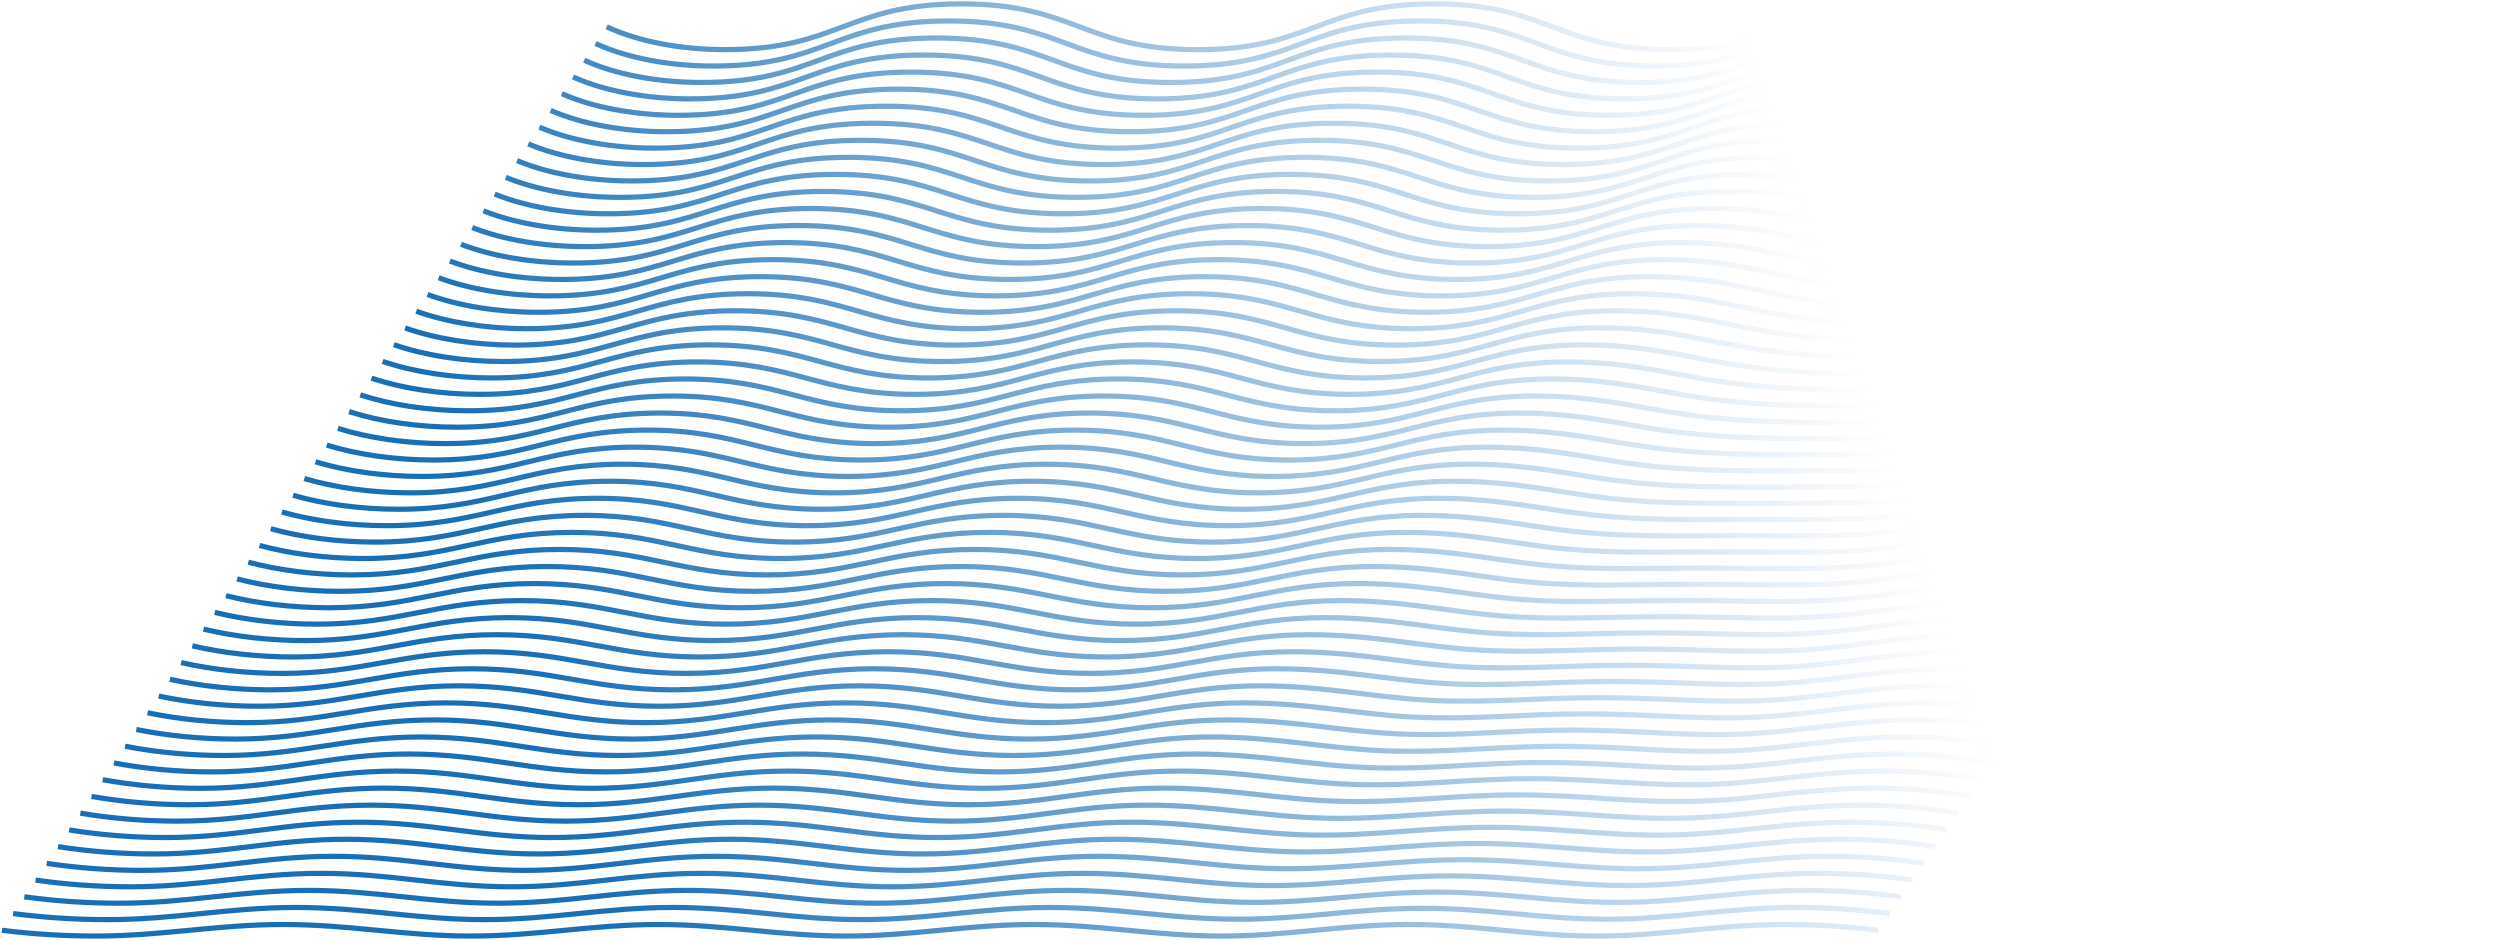 <?xml version="1.0" encoding="UTF-8"?> <svg xmlns="http://www.w3.org/2000/svg" width="1282" height="482" viewBox="0 0 1282 482" fill="none"><path d="M1275.11 22.304C1259.04 14.9 1237.34 10.742 1214.73 10.742C1185.34 10.742 1169.46 16.605 1153.45 22.358C1137.44 28.112 1121.56 33.756 1092.17 33.756C1062.78 33.756 1046.9 28.112 1030.89 22.358C1014.88 16.605 998.999 10.742 969.612 10.742C911.474 10.742 906.974 33.866 848.837 33.866C790.699 33.866 786.199 10.742 728.062 10.742C669.924 10.742 665.424 33.866 607.286 33.866C549.149 33.866 544.648 10.742 486.511 10.742C428.374 10.742 423.873 33.866 365.736 33.866C343.119 33.866 321.418 29.708 305.348 22.304M1281 13.724C1264.92 6.217 1243.12 2 1220.38 2C1161.8 2 1157.73 25.449 1099.14 25.449C1040.56 25.449 1036.49 2 977.903 2C919.318 2 915.249 25.449 856.664 25.449C798.079 25.449 794.01 2 735.425 2C676.84 2 672.772 25.449 614.186 25.449C555.601 25.449 551.533 2 492.947 2C434.362 2 430.294 25.449 371.708 25.449C348.972 25.449 327.166 21.232 311.089 13.724M963.131 477.043C947.441 475.08 931.267 474.086 915.024 474.086C880.61 474.086 853.225 480 818.811 480C784.397 480 757.012 474.086 722.598 474.086C688.184 474.086 660.799 480 626.385 480C591.971 480 564.586 474.086 530.172 474.086C495.758 474.086 468.373 480 433.959 480C399.545 480 372.16 474.086 337.746 474.086C303.332 474.086 275.947 480 241.533 480C207.119 480 179.733 474.086 145.32 474.086C110.906 474.086 83.52 480 49.106 480C32.864 480 16.69 479.006 1 477.043M969.017 468.463C953.32 466.397 937.042 465.343 920.679 465.343C886.36 465.343 859.191 471.257 825.125 471.365C791.058 471.474 763.89 465.777 729.571 465.777C695.252 465.777 668.084 471.474 634.017 471.365C599.95 471.256 572.782 465.343 538.463 465.343C503.602 465.343 476.648 471.582 441.787 471.582C406.925 471.582 379.972 465.343 345.11 465.343C310.248 465.343 283.295 471.582 248.433 471.582C213.572 471.582 186.619 465.343 151.757 465.343C116.896 465.343 89.942 471.582 55.08 471.582C38.717 471.582 22.439 470.528 6.742 468.463M974.903 459.883C959.199 457.714 942.817 456.601 926.333 456.601C892.109 456.601 865.158 462.513 831.438 462.73C797.719 462.947 770.767 457.469 736.543 457.469C702.319 457.469 675.368 462.948 641.649 462.73C607.93 462.513 580.978 456.601 546.754 456.601C511.445 456.601 484.924 463.165 449.614 463.165C414.305 463.165 387.784 456.601 352.474 456.601C317.165 456.601 290.644 463.165 255.334 463.165C220.025 463.165 193.504 456.601 158.194 456.601C122.885 456.601 96.364 463.165 61.054 463.165C44.571 463.165 28.189 462.052 12.484 459.883M980.79 451.304C965.079 449.033 948.592 447.859 931.988 447.859C897.859 447.859 871.125 453.771 837.753 454.097C804.381 454.422 777.647 449.162 743.517 449.162C709.388 449.162 682.654 454.423 649.282 454.097C615.909 453.771 589.175 447.859 555.046 447.859C519.289 447.859 493.2 454.748 457.443 454.748C421.686 454.748 395.596 447.859 359.839 447.859C324.083 447.859 297.993 454.748 262.236 454.748C226.479 454.748 200.39 447.859 164.633 447.859C128.876 447.859 102.786 454.748 67.029 454.748C50.425 454.748 33.939 453.574 18.227 451.304M986.677 442.724C970.958 440.35 954.367 439.117 937.643 439.117C903.608 439.117 877.092 445.028 844.067 445.462C811.042 445.896 784.524 440.854 750.49 440.854C716.456 440.854 689.939 445.896 656.914 445.462C623.889 445.028 597.372 439.117 563.338 439.117C527.134 439.117 501.476 446.331 465.271 446.331C429.067 446.331 403.409 439.117 367.204 439.117C331 439.117 305.342 446.331 269.137 446.331C232.933 446.331 207.275 439.117 171.071 439.117C134.866 439.117 109.208 446.331 73.003 446.331C56.28 446.331 39.688 445.098 23.97 442.724M992.564 434.144C976.838 431.668 960.142 430.375 943.298 430.375C909.359 430.375 883.059 436.285 850.381 436.827C817.703 437.37 791.403 432.546 757.463 432.546C723.523 432.546 697.224 437.37 664.546 436.827C631.868 436.285 605.568 430.375 571.628 430.375C534.976 430.375 509.75 437.913 473.098 437.913C436.446 437.913 411.219 430.375 374.568 430.375C337.915 430.375 312.689 437.913 276.037 437.913C239.386 437.913 214.159 430.375 177.507 430.375C140.855 430.375 115.629 437.913 78.977 437.913C62.133 437.913 45.438 436.62 29.712 434.144M998.45 425.564C982.717 422.985 965.917 421.633 948.952 421.633C915.108 421.633 889.025 427.542 856.694 428.193C824.364 428.844 798.281 424.238 764.436 424.238C730.591 424.238 704.508 428.844 672.178 428.193C639.847 427.541 613.764 421.633 579.92 421.633C542.82 421.633 518.026 429.495 480.926 429.495C443.827 429.495 419.032 421.633 381.932 421.633C344.833 421.633 320.038 429.495 282.939 429.495C245.839 429.495 221.044 421.633 183.945 421.633C146.845 421.633 122.051 429.495 84.951 429.495C67.986 429.495 51.187 428.143 35.454 425.564M1004.34 416.985C988.595 414.303 971.692 412.891 954.607 412.891C920.856 412.891 894.991 418.798 863.008 419.558C831.024 420.318 805.158 415.93 771.408 415.93C737.658 415.93 711.793 420.318 679.809 419.558C647.826 418.798 621.961 412.891 588.21 412.891C550.663 412.891 526.301 421.078 488.753 421.078C451.206 421.078 426.844 412.891 389.296 412.891C351.749 412.891 327.387 421.078 289.839 421.078C252.292 421.078 227.929 412.891 190.382 412.891C152.835 412.891 128.472 421.078 90.925 421.078C73.84 421.078 56.937 419.666 41.196 416.985M1010.22 408.405C994.475 405.62 977.467 404.149 960.262 404.149C926.607 404.149 900.958 410.056 869.322 410.924C837.686 411.792 812.037 407.623 778.382 407.623C744.727 407.623 719.078 411.792 687.442 410.924C655.806 410.056 630.157 404.149 596.502 404.149C558.507 404.149 534.576 412.661 496.582 412.661C458.587 412.661 434.655 404.149 396.661 404.149C358.666 404.149 334.735 412.661 296.74 412.661C258.745 412.661 234.814 404.149 196.82 404.149C158.825 404.149 134.893 412.661 96.899 412.661C79.694 412.661 62.686 411.189 46.939 408.405M1016.11 399.825C1000.35 396.938 983.242 395.406 965.916 395.406C932.356 395.406 906.924 401.312 875.636 402.289C844.347 403.266 818.915 399.315 785.355 399.315C751.794 399.315 726.363 403.266 695.074 402.289C663.785 401.312 638.354 395.406 604.793 395.406C566.351 395.406 542.852 404.243 504.41 404.243C465.967 404.243 442.468 395.406 404.026 395.406C365.583 395.406 342.084 404.243 303.642 404.243C265.199 404.243 241.7 395.406 203.258 395.406C164.815 395.406 141.316 404.243 102.873 404.243C85.548 404.243 68.435 402.712 52.681 399.825M1021.99 391.245C1006.23 388.255 989.017 386.664 971.571 386.664C938.105 386.664 912.891 392.569 881.949 393.654C851.008 394.74 825.793 391.006 792.328 391.006C758.862 391.006 733.648 394.74 702.706 393.654C671.764 392.569 646.55 386.664 613.084 386.664C574.194 386.664 551.127 395.826 512.237 395.826C473.347 395.826 450.279 386.664 411.39 386.664C372.5 386.664 349.432 395.826 310.542 395.826C271.652 395.826 248.585 386.664 209.694 386.664C170.805 386.664 147.737 395.826 108.847 395.826C91.401 395.826 74.185 394.234 58.423 391.245M1027.88 382.665C1012.11 379.573 994.791 377.922 977.225 377.922C943.855 377.922 918.857 383.826 888.263 385.02C857.669 386.214 832.671 382.698 799.3 382.698C765.93 382.698 740.932 386.214 710.338 385.02C679.743 383.826 654.746 377.922 621.376 377.922C582.038 377.922 559.403 387.409 520.065 387.409C480.727 387.409 458.091 377.922 418.754 377.922C379.416 377.922 356.781 387.409 317.443 387.409C278.106 387.409 255.47 377.922 216.132 377.922C176.795 377.922 154.159 387.409 114.821 387.409C97.256 387.409 79.935 385.758 64.166 382.666M1033.77 374.086C1017.99 370.891 1000.57 369.18 982.881 369.18C949.605 369.18 924.824 375.083 894.578 376.386C864.331 377.688 839.55 374.391 806.275 374.391C772.999 374.391 748.218 377.688 717.971 376.386C687.724 375.083 662.944 369.18 629.668 369.18C589.883 369.18 567.679 378.991 527.894 378.991C488.109 378.991 465.905 369.18 426.12 369.18C386.335 369.18 364.131 378.991 324.346 378.991C284.56 378.991 262.356 369.18 222.571 369.18C182.785 369.18 160.582 378.991 120.797 378.991C103.11 378.991 85.685 377.281 69.91 374.086M1039.66 365.506C1023.87 362.208 1006.34 360.438 988.536 360.438C955.355 360.438 930.792 366.34 900.892 367.751C870.992 369.162 846.429 366.083 813.248 366.083C780.067 366.083 755.504 369.162 725.604 367.751C695.704 366.34 671.141 360.438 637.96 360.438C597.727 360.438 575.955 370.573 535.722 370.573C495.49 370.573 473.718 360.438 433.485 360.438C393.252 360.438 371.48 370.573 331.247 370.573C291.014 370.573 269.242 360.438 229.009 360.438C188.776 360.438 167.004 370.573 126.771 370.573C108.965 370.573 91.436 368.803 75.653 365.506M1045.54 356.926C1029.75 353.525 1012.12 351.696 994.191 351.696C961.105 351.696 936.759 357.596 907.207 359.117C877.654 360.636 853.308 357.775 820.222 357.775C787.135 357.775 762.789 360.636 733.237 359.117C703.684 357.596 679.338 351.696 646.252 351.696C605.571 351.696 584.231 362.156 543.551 362.156C502.87 362.156 481.53 351.696 440.849 351.696C400.169 351.696 378.829 362.156 338.148 362.156C297.468 362.156 276.127 351.696 235.447 351.696C194.766 351.696 173.426 362.156 132.746 362.156C114.819 362.156 97.185 360.327 81.395 356.926M1051.43 348.347C1035.63 344.843 1017.89 342.954 999.847 342.954C966.855 342.954 942.726 348.854 913.521 350.482C884.315 352.111 860.186 349.467 827.195 349.467C794.204 349.467 770.074 352.111 740.869 350.482C711.664 348.854 687.534 342.954 654.543 342.954C613.415 342.954 592.507 353.739 551.378 353.739C510.251 353.739 489.342 342.954 448.214 342.954C407.086 342.954 386.177 353.739 345.049 353.739C303.921 353.739 283.013 342.954 241.884 342.954C200.756 342.954 179.848 353.739 138.719 353.739C120.673 353.739 102.935 351.849 87.137 348.347M1057.32 339.766C1041.51 336.161 1023.67 334.211 1005.5 334.211C972.605 334.211 948.692 340.11 919.834 341.847C890.976 343.584 867.064 341.159 834.168 341.159C801.271 341.159 777.359 343.584 748.501 341.847C719.642 340.11 695.73 334.211 662.834 334.211C621.258 334.211 600.782 345.321 559.206 345.321C517.63 345.321 497.154 334.211 455.578 334.211C414.003 334.211 393.526 345.321 351.95 345.321C310.375 345.321 289.898 334.211 248.322 334.211C206.747 334.211 186.27 345.321 144.694 345.321C126.527 345.321 108.685 343.372 92.88 339.766M1063.2 331.187C1047.39 327.478 1029.44 325.469 1011.16 325.469C978.354 325.469 954.66 331.367 926.148 333.213C897.637 335.058 873.942 332.851 841.141 332.851C808.339 332.851 784.644 335.058 756.133 333.213C727.622 331.367 703.927 325.469 671.125 325.469C629.102 325.469 609.057 336.904 567.034 336.904C525.01 336.904 504.965 325.469 462.942 325.469C420.919 325.469 400.874 336.904 358.851 336.904C316.827 336.904 296.782 325.469 254.759 325.469C212.735 325.469 192.691 336.904 150.667 336.904C132.38 336.904 114.433 334.895 98.622 331.187M1069.09 322.607C1053.27 318.796 1035.22 316.727 1016.81 316.727C984.103 316.727 960.625 322.624 932.461 324.579C904.298 326.533 880.82 324.544 848.113 324.544C815.406 324.544 791.928 326.533 763.764 324.579C735.6 322.624 712.122 316.727 679.416 316.727C636.945 316.727 617.332 328.486 574.86 328.486C532.389 328.486 512.777 316.727 470.306 316.727C427.835 316.727 408.222 328.486 365.751 328.486C323.28 328.486 303.667 316.727 261.195 316.727C218.724 316.727 199.112 328.486 156.64 328.486C138.233 328.486 120.182 326.418 104.363 322.607M1074.97 314.027C1059.15 310.113 1040.99 307.985 1022.46 307.985C989.852 307.985 966.591 313.881 938.774 315.944C910.958 318.006 887.697 316.235 855.085 316.235C822.473 316.235 799.212 318.006 771.396 315.944C743.579 313.881 720.318 307.985 687.706 307.985C644.788 307.985 625.607 320.068 582.688 320.068C539.77 320.068 520.589 307.985 477.67 307.985C434.751 307.985 415.57 320.068 372.652 320.068C329.733 320.068 310.552 307.985 267.633 307.985C224.715 307.985 205.534 320.068 162.615 320.068C144.087 320.068 125.932 317.94 110.106 314.027M1080.86 305.447C1065.03 301.43 1046.77 299.242 1028.12 299.242C995.602 299.242 972.558 305.138 945.089 307.309C917.619 309.48 894.576 307.927 862.059 307.927C829.542 307.927 806.498 309.48 779.029 307.309C751.559 305.138 728.515 299.242 695.999 299.242C652.632 299.242 633.883 311.651 590.517 311.651C547.15 311.651 528.401 299.242 485.035 299.242C441.669 299.242 422.919 311.651 379.553 311.651C336.187 311.651 317.437 299.242 274.071 299.242C230.705 299.242 211.955 311.651 168.589 311.651C149.941 311.651 131.682 309.463 115.848 305.447M1086.75 296.868C1070.91 292.748 1052.54 290.501 1033.77 290.501C1001.35 290.501 978.525 296.395 951.403 298.675C924.281 300.954 901.454 299.62 869.032 299.62C836.609 299.62 813.783 300.954 786.661 298.675C759.539 296.395 736.712 290.501 704.29 290.501C660.476 290.501 642.159 303.234 598.345 303.234C554.531 303.234 536.213 290.501 492.4 290.501C448.586 290.501 430.268 303.234 386.454 303.234C342.64 303.234 324.323 290.501 280.509 290.501C236.695 290.501 218.377 303.234 174.563 303.234C155.794 303.234 137.431 300.986 121.59 296.868M1092.63 288.287C1076.78 284.066 1058.32 281.758 1039.43 281.758C1007.1 281.758 984.491 287.651 957.716 290.04C930.941 292.428 908.332 291.311 876.004 291.311C843.677 291.311 821.067 292.428 794.292 290.04C767.518 287.651 744.908 281.758 712.581 281.758C668.319 281.758 650.433 294.816 606.172 294.816C561.91 294.816 544.025 281.758 499.764 281.758C455.502 281.758 437.616 294.816 393.355 294.816C349.093 294.816 331.208 281.758 286.946 281.758C242.685 281.758 224.799 294.816 180.538 294.816C161.649 294.816 143.181 292.509 127.333 288.287M1098.52 279.708C1082.66 275.383 1064.09 273.016 1045.08 273.016C1012.85 273.016 990.458 278.909 964.031 281.405C937.603 283.902 915.21 283.003 882.978 283.003C850.745 283.003 828.352 283.902 801.925 281.405C775.497 278.908 753.105 273.016 720.872 273.016C676.163 273.016 658.709 286.399 614 286.399C569.291 286.399 551.837 273.016 507.128 273.016C462.419 273.016 444.965 286.399 400.255 286.399C355.547 286.399 338.092 273.016 293.383 273.016C248.674 273.016 231.22 286.399 186.511 286.399C167.502 286.399 148.93 284.032 133.075 279.708M1104.41 271.128C1088.54 266.701 1069.87 264.274 1050.74 264.274C1018.6 264.274 996.424 270.165 970.344 272.771C944.263 275.376 922.087 274.696 889.95 274.696C857.812 274.696 835.637 275.376 809.556 272.771C783.475 270.166 761.3 264.274 729.162 264.274C684.005 264.274 666.983 277.981 621.827 277.981C576.67 277.981 559.647 264.274 514.491 264.274C469.334 264.274 452.312 277.981 407.156 277.981C361.999 277.981 344.976 264.274 299.82 264.274C254.663 264.274 237.641 277.981 192.484 277.981C173.355 277.981 154.678 275.555 138.816 271.128M1110.29 262.548C1094.42 258.018 1075.64 255.531 1056.39 255.531C1024.35 255.531 1002.39 261.422 976.657 264.136C950.923 266.85 928.965 266.388 896.922 266.388C864.879 266.388 842.92 266.85 817.187 264.136C791.454 261.422 769.496 255.531 737.453 255.531C691.848 255.531 675.258 269.564 629.654 269.564C584.05 269.564 567.459 255.531 521.855 255.531C476.251 255.531 459.66 269.564 414.056 269.564C368.452 269.564 351.861 255.531 306.257 255.531C260.653 255.531 244.062 269.564 198.458 269.564C179.209 269.564 160.428 267.077 144.558 262.548M1116.18 253.968C1100.3 249.336 1081.42 246.789 1062.05 246.789C1030.1 246.789 1008.36 252.679 982.97 255.501C957.584 258.324 935.842 258.08 903.895 258.08C871.947 258.08 850.205 258.324 824.819 255.501C799.433 252.679 777.691 246.789 745.744 246.789C699.692 246.789 683.533 261.146 637.481 261.146C591.43 261.146 575.271 246.789 529.219 246.789C483.167 246.789 467.008 261.146 420.956 261.146C374.904 261.146 358.746 246.789 312.694 246.789C266.642 246.789 250.483 261.146 204.431 261.146C185.061 261.146 166.176 258.6 150.3 253.968M1122.06 245.388C1106.18 240.653 1087.19 238.047 1067.7 238.047C1035.85 238.047 1014.32 243.935 989.283 246.866C964.244 249.797 942.72 249.771 910.867 249.771C879.013 249.771 857.489 249.798 832.451 246.866C807.412 243.935 785.888 238.047 754.034 238.047C707.535 238.047 691.808 252.729 645.309 252.729C598.809 252.729 583.082 238.047 536.583 238.047C490.083 238.047 474.357 252.729 427.857 252.729C381.357 252.729 365.631 238.047 319.131 238.047C272.631 238.047 256.904 252.729 210.405 252.729C190.915 252.729 171.926 250.123 156.042 245.388M1127.95 236.808C1112.06 231.97 1092.96 229.305 1073.35 229.305C1041.6 229.305 1020.29 235.192 995.597 238.232C970.905 241.271 949.598 241.463 917.84 241.463C886.081 241.463 864.774 241.271 840.083 238.232C815.391 235.192 794.084 229.305 762.326 229.305C715.379 229.305 700.084 244.311 653.136 244.311C606.189 244.311 590.894 229.305 543.947 229.305C497 229.305 481.705 244.311 434.758 244.311C387.811 244.311 372.516 229.305 325.569 229.305C278.621 229.305 263.326 244.311 216.379 244.311C196.769 244.311 177.675 241.645 161.785 236.808M1133.84 228.228C1117.94 223.288 1098.74 220.563 1079.01 220.563C1047.34 220.563 1026.25 226.449 1001.91 229.597C977.566 232.745 956.476 233.155 924.813 233.155C893.149 233.155 872.059 232.745 847.715 229.597C823.371 226.449 802.281 220.563 770.617 220.563C723.222 220.563 708.359 235.894 660.964 235.894C613.57 235.894 598.706 220.563 551.311 220.563C503.917 220.563 489.053 235.894 441.658 235.894C394.263 235.894 379.4 220.563 332.006 220.563C284.611 220.563 269.747 235.894 222.353 235.894C202.622 235.894 183.424 233.169 167.526 228.228M1139.72 219.648C1123.82 214.605 1104.51 211.82 1084.66 211.82C1053.09 211.82 1032.22 217.705 1008.22 220.962C984.227 224.219 963.354 224.847 931.785 224.847C900.216 224.847 879.343 224.219 855.346 220.962C831.349 217.705 810.476 211.82 778.907 211.82C731.065 211.82 716.634 227.475 668.791 227.475C620.949 227.475 606.518 211.82 558.675 211.82C510.833 211.82 496.401 227.475 448.559 227.475C400.717 227.475 386.285 211.82 338.443 211.82C290.6 211.82 276.169 227.475 228.326 227.475C208.475 227.475 189.173 224.69 173.268 219.647M1145.61 211.068C1129.7 205.922 1110.29 203.077 1090.32 203.077C1058.84 203.077 1038.19 208.962 1014.54 212.327C990.887 215.693 970.232 216.539 938.758 216.539C907.284 216.539 886.628 215.693 862.978 212.327C839.328 208.962 818.672 203.077 787.198 203.077C738.908 203.077 724.909 219.058 676.619 219.058C628.328 219.058 614.329 203.077 566.039 203.077C517.749 203.077 503.75 219.058 455.46 219.058C407.17 219.058 393.17 203.077 344.88 203.077C296.589 203.077 282.59 219.058 234.3 219.058C214.329 219.058 194.922 216.213 179.011 211.068M1151.49 202.488C1135.57 197.24 1116.06 194.336 1095.97 194.336C1064.59 194.336 1044.15 200.219 1020.85 203.693C997.549 207.167 977.11 208.231 945.731 208.231C914.352 208.231 893.913 207.167 870.61 203.693C847.307 200.219 826.869 194.336 795.49 194.336C746.752 194.336 733.184 210.641 684.447 210.641C635.709 210.641 622.141 194.336 573.404 194.336C524.666 194.336 511.098 210.641 462.36 210.641C413.623 210.641 400.055 194.336 351.317 194.336C302.58 194.336 289.012 210.641 240.274 210.641C220.183 210.641 200.672 207.737 184.753 202.488M1157.38 193.908C1141.45 188.557 1121.84 185.593 1101.63 185.593C1070.34 185.593 1050.12 191.476 1027.16 195.058C1004.21 198.641 983.987 199.923 952.703 199.923C921.419 199.923 901.197 198.641 878.241 195.058C855.286 191.476 835.064 185.593 803.78 185.593C754.595 185.593 741.458 202.223 692.273 202.223C643.088 202.223 629.952 185.593 580.767 185.593C531.582 185.593 518.445 202.223 469.26 202.223C420.075 202.223 406.939 185.593 357.754 185.593C308.568 185.593 295.432 202.223 246.247 202.223C226.036 202.223 206.42 199.259 190.494 193.908M1163.26 185.328C1147.33 179.874 1127.61 176.851 1107.28 176.851C1076.09 176.851 1056.08 182.732 1033.48 186.423C1010.87 190.114 990.864 191.614 959.674 191.614C928.485 191.614 908.48 190.114 885.872 186.423C863.264 182.732 843.259 176.851 812.07 176.851C762.437 176.851 749.732 193.805 700.1 193.805C650.467 193.805 637.763 176.851 588.13 176.851C538.497 176.851 525.793 193.805 476.16 193.805C426.527 193.805 413.823 176.851 364.19 176.851C314.557 176.851 301.852 193.805 252.22 193.805C231.888 193.805 212.169 190.782 196.235 185.328M1169.15 176.748C1153.21 171.192 1133.38 168.108 1112.93 168.108C1081.84 168.108 1062.05 173.989 1039.79 177.789C1017.53 181.588 997.741 183.307 966.646 183.307C935.551 183.307 915.764 181.588 893.503 177.789C871.242 173.989 851.454 168.108 820.36 168.108C770.28 168.108 758.007 185.388 707.927 185.388C657.846 185.388 645.573 168.108 595.493 168.108C545.413 168.108 533.14 185.388 483.06 185.388C432.979 185.388 420.706 168.108 370.626 168.108C320.546 168.108 308.273 185.388 258.193 185.388C237.741 185.388 217.917 182.304 201.976 176.748M1175.04 168.168C1159.09 162.509 1139.16 159.366 1118.59 159.366C1087.59 159.366 1068.02 165.246 1046.1 169.153C1024.19 173.062 1004.62 174.998 973.619 174.998C942.619 174.998 923.049 173.062 901.135 169.153C879.222 165.245 859.651 159.366 828.651 159.366C778.123 159.366 766.283 176.97 715.755 176.97C665.226 176.97 653.386 159.366 602.858 159.366C552.33 159.366 540.489 176.97 489.961 176.97C439.433 176.97 427.592 159.366 377.064 159.366C326.535 159.366 314.695 176.97 264.167 176.97C243.595 176.97 223.666 173.827 207.719 168.168M1180.92 159.588C1164.97 153.827 1144.93 150.624 1124.24 150.624C1093.34 150.624 1073.98 156.503 1052.42 160.519C1030.85 164.536 1011.5 166.691 980.592 166.691C949.687 166.691 930.334 164.536 908.767 160.519C887.201 156.503 867.847 150.624 836.943 150.624C785.967 150.624 774.558 168.552 723.582 168.552C672.607 168.552 661.198 150.624 610.222 150.624C559.246 150.624 547.838 168.552 496.862 168.552C445.886 168.552 434.477 150.624 383.501 150.624C332.526 150.624 321.117 168.552 270.141 168.552C249.449 168.552 229.416 165.35 213.461 159.588M1186.81 151.009C1170.85 145.144 1150.71 141.882 1129.9 141.882C1099.09 141.882 1079.95 147.759 1058.73 151.885C1037.51 156.01 1018.37 158.383 987.565 158.383C956.755 158.383 937.618 156.01 916.399 151.885C895.18 147.76 876.043 141.882 845.233 141.882C793.81 141.882 782.833 160.135 731.41 160.135C679.986 160.135 669.009 141.882 617.586 141.882C566.162 141.882 555.185 160.135 503.762 160.135C452.339 160.135 441.362 141.882 389.938 141.882C338.515 141.882 327.538 160.135 276.114 160.135C255.302 160.135 235.165 156.873 219.203 151.009M1192.69 142.429C1176.72 136.462 1156.48 133.14 1135.55 133.14C1104.83 133.14 1085.92 139.017 1065.04 143.25C1044.17 147.484 1025.25 150.075 994.536 150.075C963.821 150.075 944.902 147.484 924.03 143.25C903.158 139.017 884.238 133.14 853.523 133.14C801.652 133.14 791.107 151.718 739.236 151.718C687.365 151.718 676.82 133.14 624.949 133.14C573.078 133.14 562.533 151.718 510.662 151.718C458.791 151.718 448.246 133.14 396.375 133.14C344.504 133.14 333.958 151.718 282.087 151.718C261.154 151.718 240.913 148.396 224.944 142.429M1198.58 133.849C1182.6 127.779 1162.26 124.397 1141.2 124.397C1110.58 124.397 1091.88 130.273 1071.36 134.615C1050.83 138.958 1032.13 141.767 1001.51 141.767C970.889 141.767 952.186 138.958 931.661 134.615C911.137 130.273 892.435 124.397 861.814 124.397C809.496 124.397 799.382 143.3 747.064 143.3C694.745 143.3 684.631 124.397 632.313 124.397C579.994 124.397 569.881 143.3 517.563 143.3C465.244 143.3 455.13 124.397 402.812 124.397C350.493 124.397 340.379 143.3 288.061 143.3C267.008 143.3 246.662 139.918 230.686 133.849M1204.47 125.269C1188.48 119.097 1168.03 115.655 1146.86 115.655C1116.33 115.655 1097.85 121.53 1077.67 125.981C1057.49 130.432 1039.01 133.459 1008.48 133.459C977.956 133.459 959.471 130.432 939.293 125.981C919.116 121.53 900.631 115.655 870.105 115.655C817.339 115.655 807.657 134.883 754.891 134.883C702.125 134.883 692.443 115.655 639.677 115.655C586.911 115.655 577.229 134.883 524.463 134.883C471.697 134.883 462.015 115.655 409.249 115.655C356.482 115.655 346.801 134.883 294.035 134.883C272.862 134.883 252.412 131.442 236.428 125.269M1210.35 116.689C1194.36 110.414 1173.81 106.913 1152.51 106.913C1122.08 106.913 1103.81 112.787 1083.98 117.346C1064.15 121.906 1045.89 125.151 1015.45 125.151C985.025 125.151 966.756 121.906 946.926 117.346C927.096 112.787 908.827 106.913 878.397 106.913C825.183 106.913 815.934 126.465 762.719 126.465C709.506 126.465 700.256 106.913 647.042 106.913C593.829 106.913 584.579 126.465 531.365 126.465C478.151 126.465 468.901 106.913 415.687 106.913C362.473 106.913 353.223 126.465 300.009 126.465C278.715 126.465 258.162 122.964 242.17 116.689M1216.24 108.109C1200.24 101.731 1179.58 98.17 1158.17 98.17C1127.83 98.17 1109.78 104.043 1090.3 108.711C1070.81 113.379 1052.76 116.843 1022.43 116.843C992.092 116.843 974.041 113.379 954.558 108.711C935.075 104.043 917.024 98.17 886.688 98.17C833.027 98.17 824.209 118.047 770.548 118.047C716.886 118.047 708.068 98.17 654.407 98.17C600.745 98.17 591.927 118.047 538.266 118.047C484.604 118.047 475.786 98.17 422.125 98.17C368.463 98.17 359.645 118.047 305.984 118.047C284.57 118.047 263.911 114.486 247.913 108.109M1222.12 99.529C1206.12 93.049 1185.36 89.428 1163.82 89.428C1133.58 89.428 1115.75 95.3 1096.61 100.077C1077.48 104.853 1059.64 108.535 1029.4 108.535C999.16 108.535 981.326 104.853 962.19 100.077C943.055 95.3 925.221 89.428 894.98 89.428C840.871 89.428 832.484 109.63 778.375 109.63C724.266 109.63 715.879 89.428 661.771 89.428C607.662 89.428 599.276 109.63 545.166 109.63C491.057 109.63 482.671 89.428 428.562 89.428C374.453 89.428 366.066 109.63 311.958 109.63C290.423 109.63 269.661 106.009 253.656 99.529M1228.01 90.949C1212 84.366 1191.13 80.686 1169.48 80.686C1139.33 80.686 1121.71 86.556 1102.93 91.442C1084.14 96.327 1066.52 100.226 1036.37 100.226C1006.23 100.226 988.61 96.327 969.822 91.442C951.034 86.557 933.417 80.686 903.271 80.686C848.714 80.686 840.759 101.212 786.203 101.212C731.646 101.212 723.691 80.686 669.135 80.686C614.578 80.686 606.624 101.212 552.067 101.212C497.511 101.212 489.556 80.686 434.999 80.686C380.443 80.686 372.488 101.212 317.931 101.212C296.277 101.212 275.41 97.532 259.397 90.949M1233.9 82.369C1217.88 75.683 1196.91 71.944 1175.13 71.944C1145.08 71.944 1127.68 77.813 1109.24 82.807C1090.8 87.8 1073.4 91.918 1043.35 91.918C1013.29 91.918 995.895 87.801 977.453 82.807C959.011 77.813 941.611 71.944 911.56 71.944C856.556 71.944 849.033 92.794 794.029 92.794C739.025 92.794 731.502 71.944 676.498 71.944C621.494 71.944 613.971 92.794 558.967 92.794C503.962 92.794 496.44 71.944 441.436 71.944C386.431 71.944 378.909 92.794 323.905 92.794C302.13 92.794 281.159 89.054 265.139 82.369M1239.78 73.789C1223.76 67.001 1202.68 63.201 1180.79 63.201C1150.83 63.201 1133.65 69.07 1115.55 74.172C1097.46 79.275 1080.27 83.61 1050.32 83.61C1020.36 83.61 1003.18 79.275 985.085 74.172C966.991 69.07 949.808 63.201 919.852 63.201C864.4 63.201 857.309 84.377 801.857 84.377C746.405 84.377 739.314 63.201 683.862 63.201C628.411 63.201 621.319 84.377 565.867 84.377C510.416 84.377 503.325 63.201 447.873 63.201C392.421 63.201 385.33 84.377 329.878 84.377C307.983 84.377 286.908 80.577 270.881 73.789M1245.67 65.209C1229.63 58.318 1208.46 54.459 1186.44 54.459C1156.58 54.459 1139.61 60.327 1121.87 65.538C1104.12 70.749 1087.15 75.302 1057.29 75.302C1027.43 75.302 1010.46 70.748 992.717 65.538C974.97 60.327 958.004 54.459 928.142 54.459C872.243 54.459 865.584 75.959 809.684 75.959C753.785 75.959 747.126 54.459 691.226 54.459C635.327 54.459 628.668 75.959 572.768 75.959C516.869 75.959 510.21 54.459 454.31 54.459C398.41 54.459 391.751 75.959 335.851 75.959C313.836 75.959 292.657 72.099 276.622 65.209M1251.55 56.629C1235.51 49.635 1214.23 45.716 1192.09 45.716C1162.33 45.716 1145.58 51.584 1128.18 56.903C1110.78 62.222 1094.03 66.993 1064.26 66.993C1034.5 66.993 1017.75 62.222 1000.35 56.903C982.949 51.583 966.201 45.716 936.434 45.716C880.087 45.716 873.859 67.541 817.512 67.541C761.165 67.541 754.938 45.716 698.591 45.716C642.244 45.716 636.017 67.541 579.669 67.541C523.322 67.541 517.095 45.716 460.748 45.716C404.401 45.716 398.174 67.541 341.827 67.541C319.691 67.541 298.407 63.622 282.366 56.629M1257.44 48.049C1241.39 40.953 1220 36.974 1197.75 36.974C1168.08 36.974 1151.55 42.84 1134.49 48.268C1117.44 53.696 1100.91 58.685 1071.24 58.685C1041.57 58.685 1025.03 53.696 1007.98 48.268C990.929 42.84 974.398 36.974 944.726 36.974C887.931 36.974 882.136 59.123 825.341 59.123C768.547 59.123 762.751 36.974 705.956 36.974C649.162 36.974 643.366 59.123 586.571 59.123C529.777 59.123 523.981 36.974 467.186 36.974C410.392 36.974 404.596 59.123 347.801 59.123C325.546 59.123 304.157 55.145 288.109 48.049M1263.33 39.469C1247.27 32.27 1225.78 28.232 1203.4 28.232C1173.83 28.232 1157.51 34.096 1140.81 39.633C1124.1 45.169 1107.79 50.377 1078.21 50.377C1048.63 50.377 1032.32 45.169 1015.61 39.633C998.909 34.096 982.594 28.232 953.017 28.232C895.775 28.232 890.411 50.706 833.169 50.706C775.926 50.706 770.563 28.232 713.321 28.232C656.078 28.232 650.714 50.706 593.472 50.706C536.229 50.706 530.866 28.232 473.623 28.232C416.381 28.232 411.017 50.706 353.775 50.706C331.398 50.706 309.906 46.667 293.85 39.468M1269.21 30.889C1253.15 23.587 1231.55 19.489 1209.06 19.489C1179.58 19.489 1163.48 25.353 1147.12 30.998C1130.76 36.643 1114.67 42.069 1085.18 42.069C1055.7 42.069 1039.6 36.643 1023.24 30.998C1006.89 25.353 990.79 19.489 961.308 19.489C903.618 19.489 898.686 42.288 840.996 42.288C783.306 42.288 778.374 19.489 720.684 19.489C662.994 19.489 658.063 42.288 600.372 42.288C542.683 42.288 537.75 19.489 480.061 19.489C422.37 19.489 417.439 42.288 359.748 42.288C337.252 42.288 315.655 38.19 299.593 30.889" stroke="url(#paint0_linear_554_4373)" stroke-width="2.667" stroke-miterlimit="22.926"></path><defs><linearGradient id="paint0_linear_554_4373" x1="243.5" y1="259.5" x2="902.458" y2="34.844" gradientUnits="userSpaceOnUse"><stop stop-color="#186FB6"></stop><stop offset="1" stop-color="#186FB6" stop-opacity="0"></stop></linearGradient></defs></svg> 